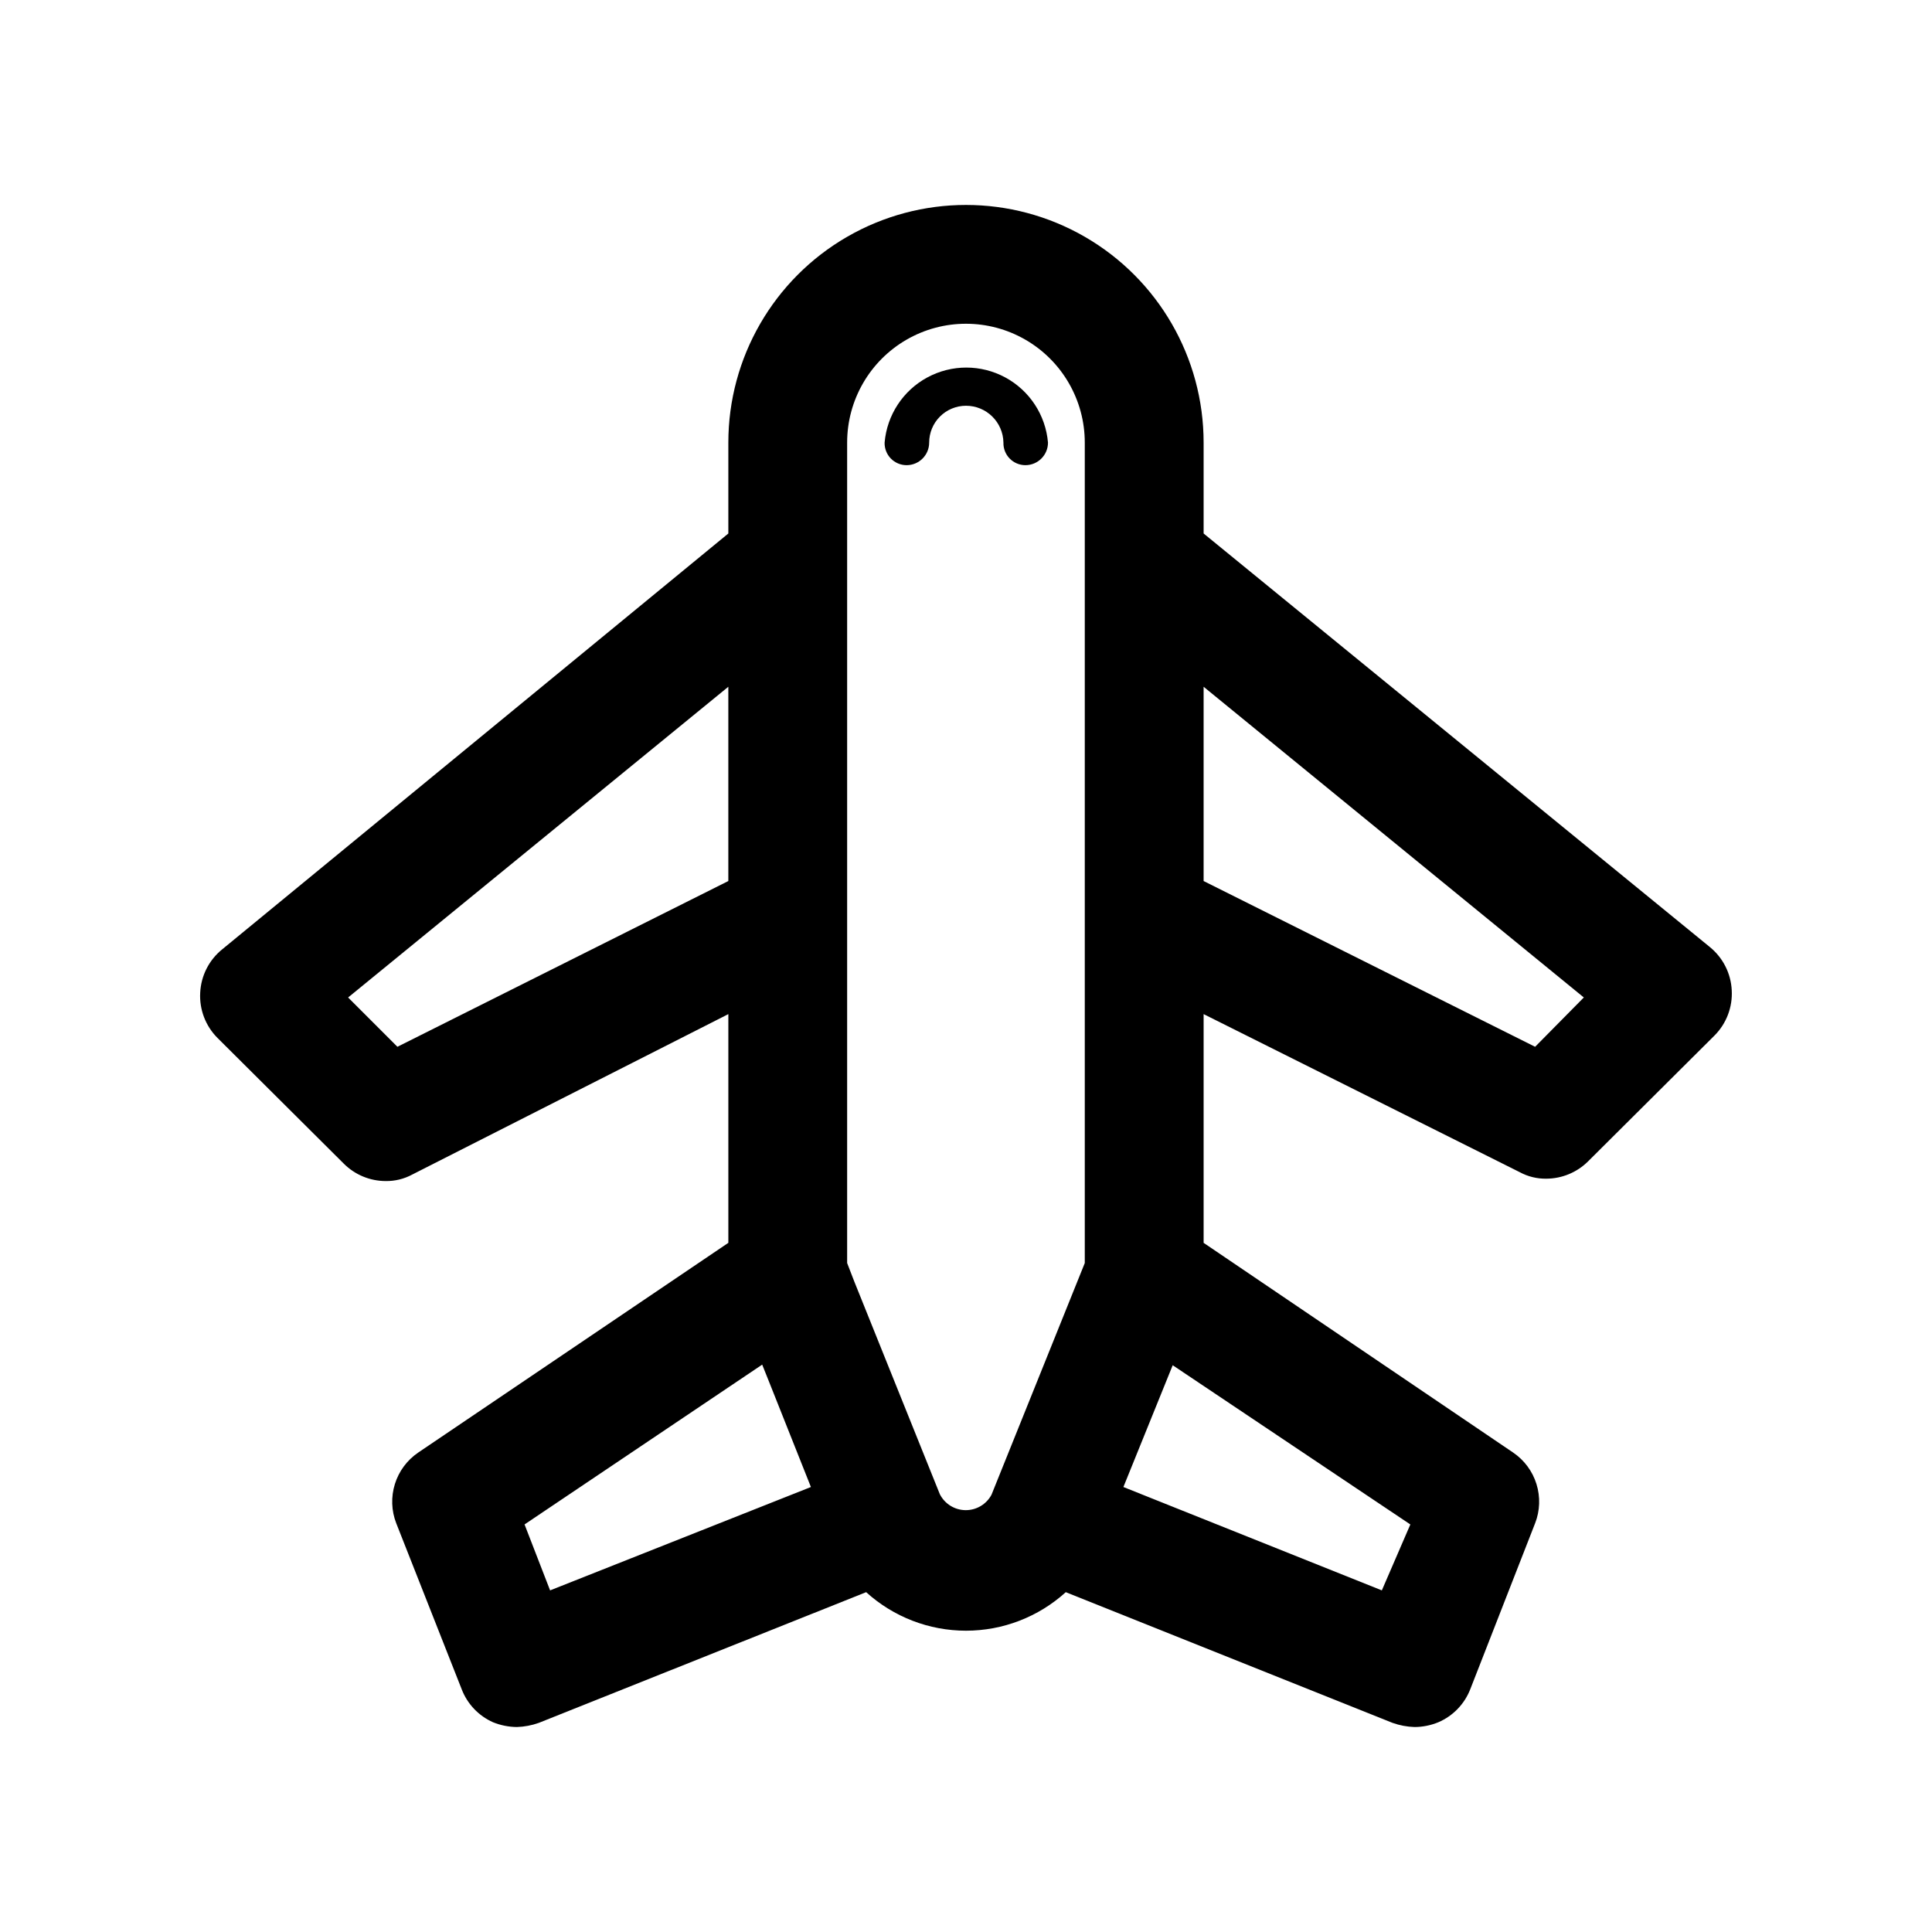 <?xml version="1.0" encoding="UTF-8"?>
<!-- The Best Svg Icon site in the world: iconSvg.co, Visit us! https://iconsvg.co -->
<svg fill="#000000" width="800px" height="800px" version="1.1" viewBox="144 144 512 512" xmlns="http://www.w3.org/2000/svg">
 <g>
  <path d="m597.11 394.96-134.14-109.58v-24.09c0-22.5-12.004-43.289-31.488-54.539-19.488-11.25-43.492-11.25-62.977 0s-31.488 32.039-31.488 54.539v24.09l-134.14 110.21c-3.492 2.824-5.613 7.008-5.824 11.492-0.242 4.457 1.418 8.805 4.566 11.965l33.535 33.379c2.93 2.91 6.891 4.547 11.02 4.566 2.473 0.043 4.91-0.555 7.086-1.73l83.758-42.512v60.613l-82.184 55.578c-2.949 2.004-5.133 4.945-6.188 8.352-1.059 3.402-0.934 7.062 0.359 10.383l17.32 43.926v0.004c1.492 3.934 4.496 7.109 8.344 8.816 2.004 0.809 4.137 1.234 6.297 1.258 1.988-0.062 3.953-0.434 5.824-1.102l86.75-34.637c7.242 6.57 16.672 10.211 26.453 10.211 9.777 0 19.207-3.641 26.449-10.211l86.594 34.637h-0.004c1.875 0.668 3.84 1.039 5.828 1.102 2.16-0.008 4.297-0.438 6.297-1.258 3.906-1.672 6.973-4.852 8.5-8.816l17.16-43.926 0.004-0.004c1.293-3.32 1.418-6.981 0.359-10.383-1.055-3.406-3.238-6.348-6.188-8.352l-82.023-55.574v-60.617l83.758 41.879c2.172 1.18 4.613 1.777 7.082 1.734 4.133-0.02 8.09-1.66 11.023-4.566l33.535-33.379c3.148-3.16 4.805-7.508 4.562-11.965-0.211-4.484-2.332-8.668-5.824-11.492zm-347.79 26.449-13.066-13.066 100.76-82.344v51.484zm40.461 144.06-6.769-17.477 62.977-42.352 1.891 4.723 11.02 27.711zm103.28-25.504-22.672-56.363-1.887-4.883v-217.43c0-11.25 6-21.645 15.742-27.27 9.742-5.625 21.746-5.625 31.488 0 9.742 5.625 15.746 16.02 15.746 27.27v217.43l-24.719 61.402c-1.355 2.543-4.016 4.117-6.898 4.086-2.879-0.035-5.504-1.672-6.801-4.242zm117.14 25.504-68.488-27.395 13.066-32.273 62.977 42.195zm40.621-144.06-87.852-43.926v-51.484l100.76 82.34z"/>
  <path d="m409.92 261.29c-0.043 1.574 0.551 3.094 1.648 4.223 1.098 1.125 2.606 1.762 4.176 1.762 3.305 0 5.984-2.68 5.984-5.984-0.625-7.297-4.879-13.789-11.324-17.27-6.445-3.481-14.207-3.481-20.648 0-6.445 3.481-10.703 9.973-11.324 17.27-0.043 1.574 0.551 3.094 1.648 4.223 1.098 1.125 2.606 1.762 4.176 1.762 3.305 0 5.984-2.68 5.984-5.984 0-2.59 1.027-5.07 2.859-6.902 1.828-1.828 4.312-2.859 6.902-2.859 5.414 0 9.832 4.348 9.918 9.762z"/>
 </g>
</svg>